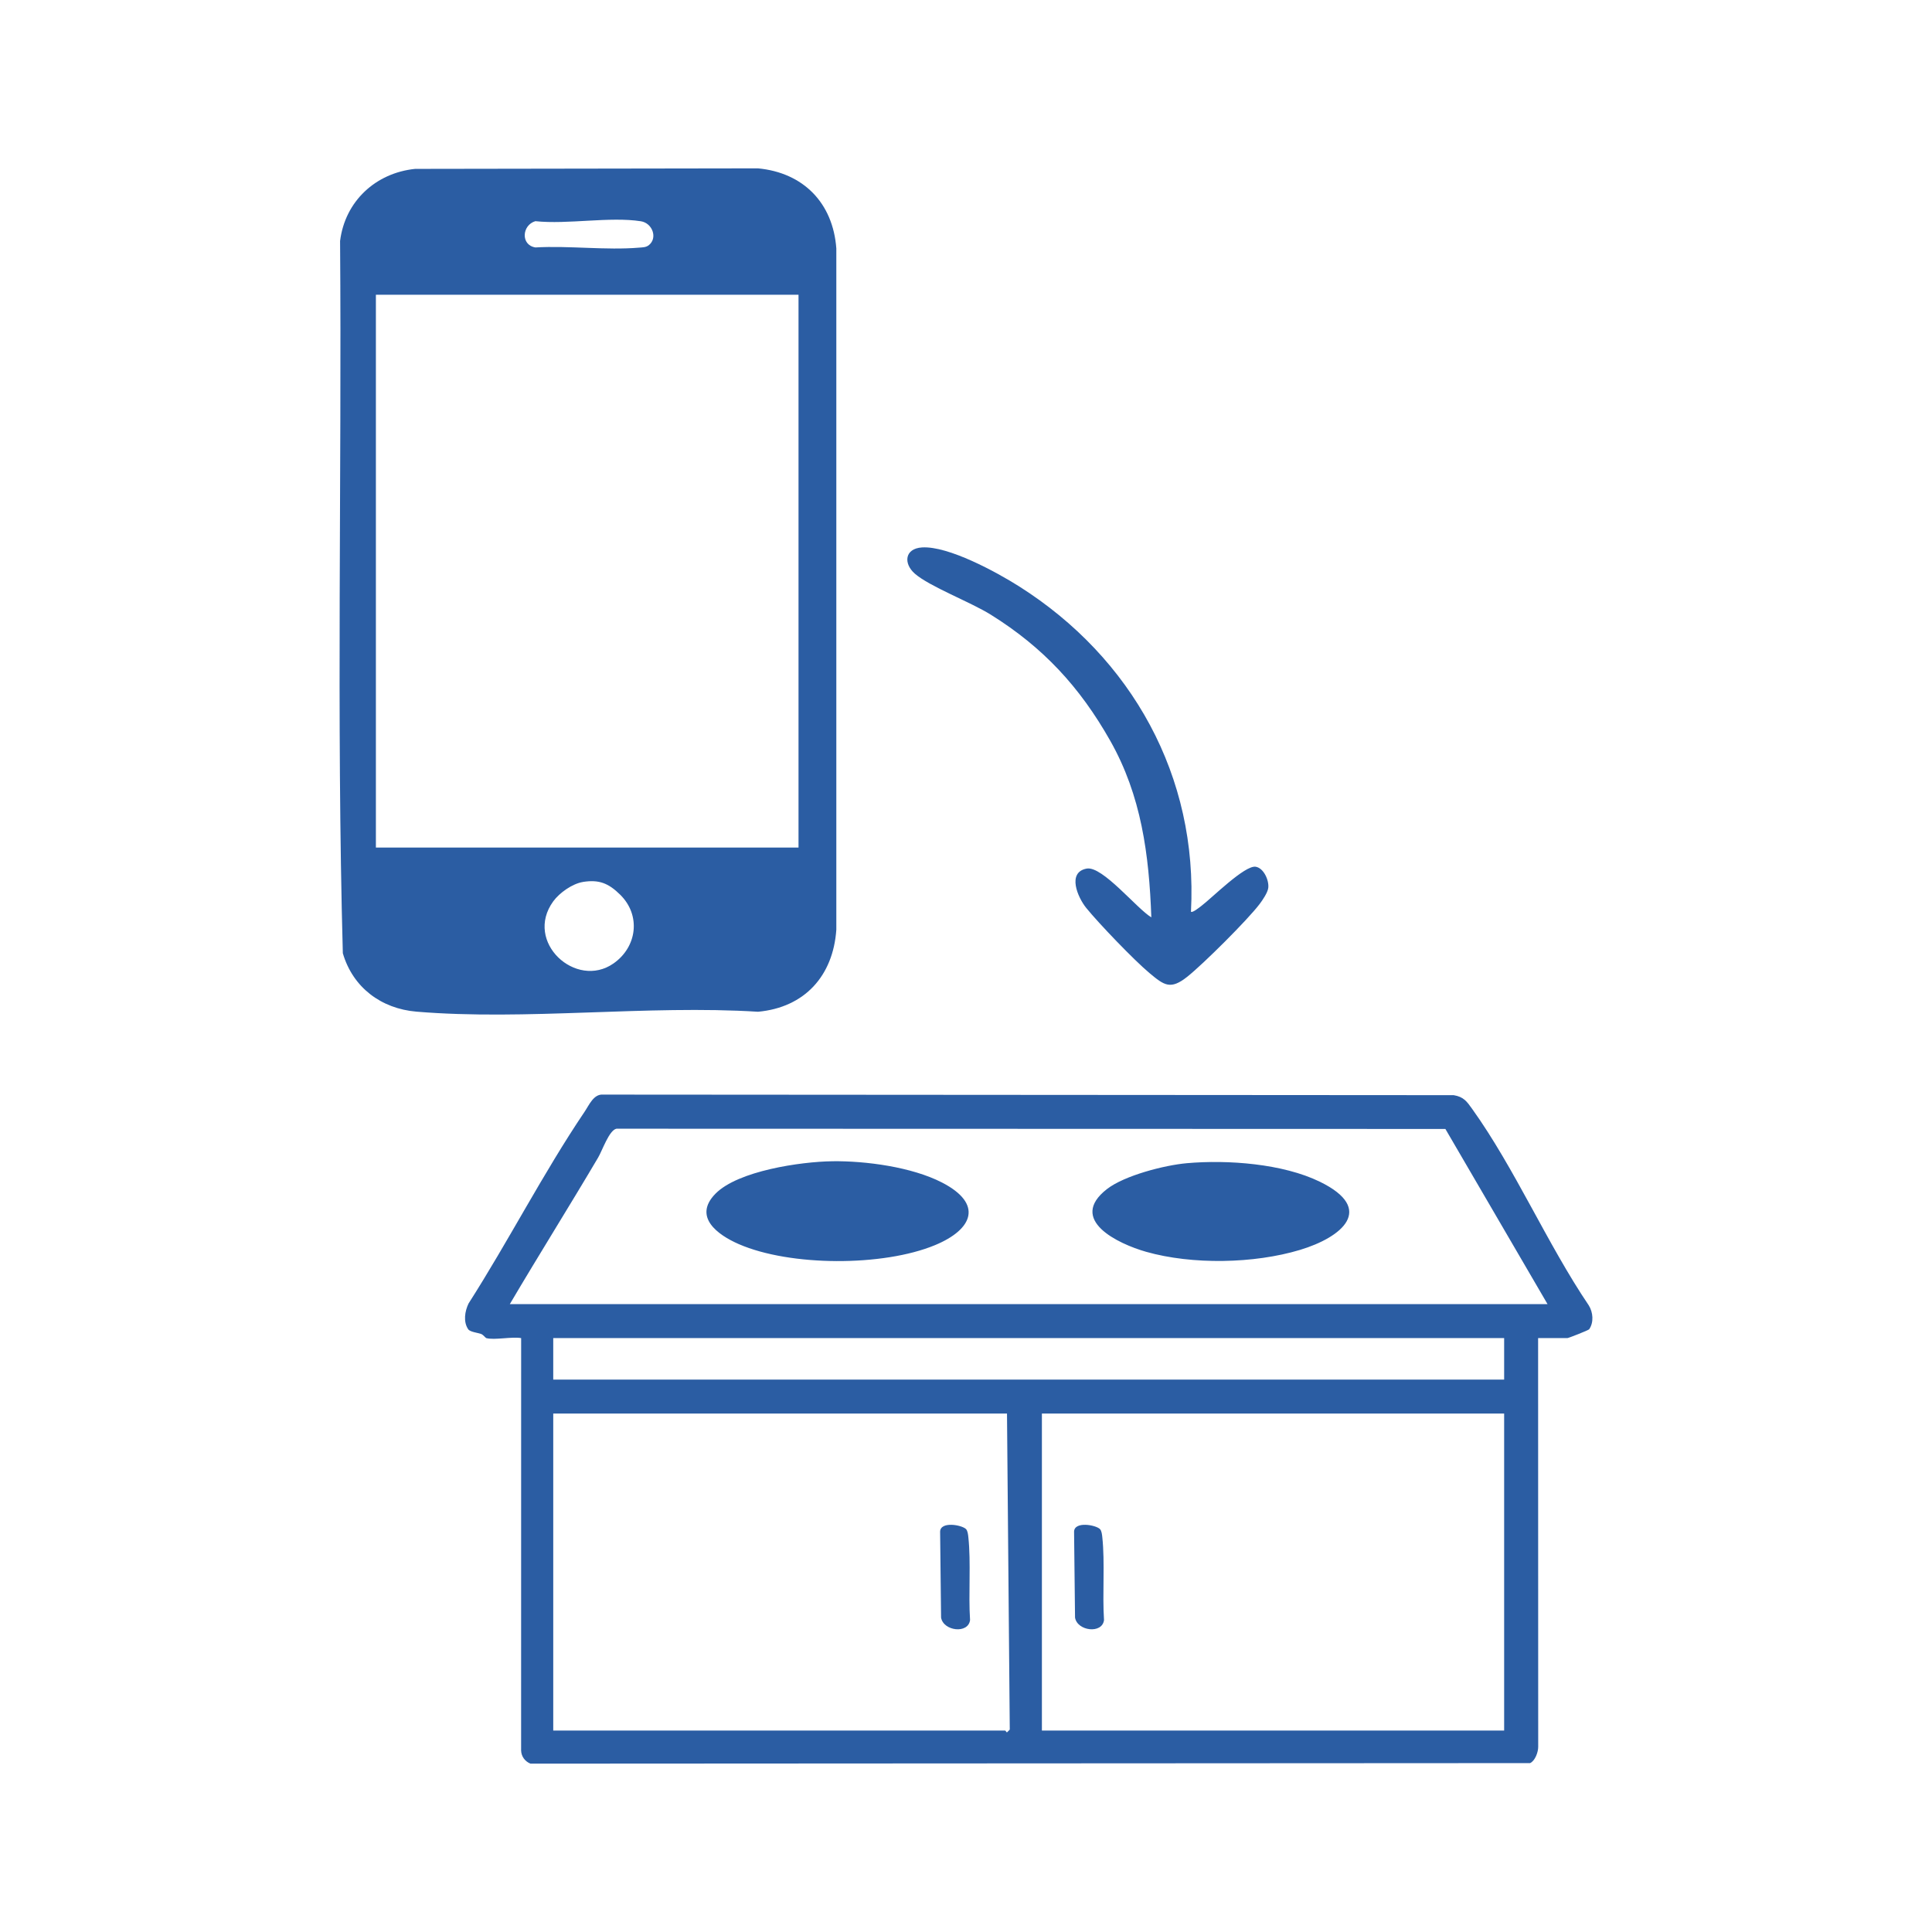 <svg xmlns="http://www.w3.org/2000/svg" id="Layer_1" version="1.1" viewBox="0 0 1024 1024"><defs><style>.st0{fill:#2b5da3}</style></defs><path d="M257.73 709.22c-.42-.11-1.59-1.8-2.78-2.21-1.91-.66-5.82-1.05-6.79-2.47-2.71-3.95-1.79-9.61.2-13.69 21.17-33.09 39.51-69.05 61.45-101.55 2.47-3.65 4.84-9.55 9.86-9.14l450.82.3c5.26.88 6.94 3.29 9.76 7.24 22.63 31.57 39.84 71.66 61.83 104.17 2.3 3.71 2.75 8.99.22 12.67-.35.51-10.95 4.68-11.57 4.68h-15.5l.05 216.55c.04 2.82-1.61 7.47-4.29 8.71l-529.82.29c-2.9-1.15-4.89-3.8-4.97-7.03l.02-218.52c-5.01-.87-14.1 1.18-18.5 0Zm12.5-18h550l-54.14-92.85-439.34-.13c-3.88.74-7.51 11.55-9.72 15.28-15.36 26.02-31.47 51.66-46.81 77.69Zm527 18h-504v22h504v-22Zm-504 208h239.5c.3 0 .62.95 1 .97l1.47-1.45-1.47-167.52h-240.5v168Zm504-168h-245v168h245v-168ZM220.03 89.51l181.69-.28c24.07 2.26 39.78 18.35 41.55 42.45v361.08c-1.7 24.48-16.8 41.22-41.5 43.49-58.63-3.68-123.08 4.8-181.02-.05-18.71-1.57-33.74-12.82-39.04-30.96-3.42-125.51-.53-251.73-1.46-377.51 2.63-21.05 18.81-36.06 39.78-38.22Zm123.91 40.4c4.73-3.83 1.85-11.68-4.27-12.64-16.39-2.56-38.85 1.77-55.92-.04-7.13 2.08-7.9 12.67.04 13.92 17.78-1.03 37.44 1.59 54.98.1 1.85-.16 3.62-.09 5.17-1.34Zm79.29 26.31h-224v293h224v-293ZM308.98 467.46c-5.62.91-12.42 5.71-15.74 10.26-15.66 21.53 12.08 46.8 31.93 32.93 12.53-8.75 14.64-25.51 3.55-36.43-6.08-5.99-11.12-8.16-19.75-6.77ZM631.24 483.21c.7.8 4.56-2.34 5.47-3.02 5.52-4.14 23-21.69 28.81-20.8 4.32.67 7.18 7.31 6.69 11.22-.31 2.5-3 6.44-4.56 8.51-6.33 8.39-30.01 31.95-38.4 38.6-8.89 7.04-12.19 4.56-20.02-1.99-8.15-6.82-26.72-26.15-33.5-34.5-4.55-5.61-10.29-18.93.25-20.86 8.33-1.52 26.6 21.31 34.25 25.84-1.2-33.28-5.27-64.45-21.82-93.67-16.11-28.46-35.53-49.45-63.26-66.74-10.79-6.73-32.45-14.92-40.26-21.74-6.15-5.37-5.41-13.33 3.81-13.91 13.94-.87 39.52 13.09 51.45 20.64 59.77 37.84 94.87 100.73 91.09 172.41Z" class="st0"/><path d="M512 810.45c.9.9 1.1 2.96 1.24 4.25 1.46 13.5-.01 30.13.91 43.96-.93 7.51-14.2 5.85-15.36-1.32l-.51-45.59c.23-5.55 11.51-3.53 13.74-1.29ZM583 810.45c.9.9 1.1 2.96 1.24 4.25 1.46 13.5-.01 30.13.91 43.96-.93 7.51-14.2 5.85-15.36-1.32l-.51-45.59c.23-5.55 11.51-3.53 13.74-1.29ZM441.05 615.48c17.82-.24 42.23 3.06 58.17 11.25 22 11.3 16.54 24.88-3.72 33.25-27.49 11.36-76.69 11.29-103.94-.58-11.2-4.88-24.4-14.45-12.35-26.71 11.93-12.15 45.33-16.98 61.85-17.2ZM629.03 616.52c21.65-1.92 50.86.22 70.56 9.84 29.64 14.48 11.64 29.44-10.59 36.12-24.33 7.32-57.07 7.94-81.53 1-14.8-4.2-41.74-16.95-20.74-33.26 9.29-7.21 30.54-12.66 42.3-13.7Z" class="st0"/></svg>